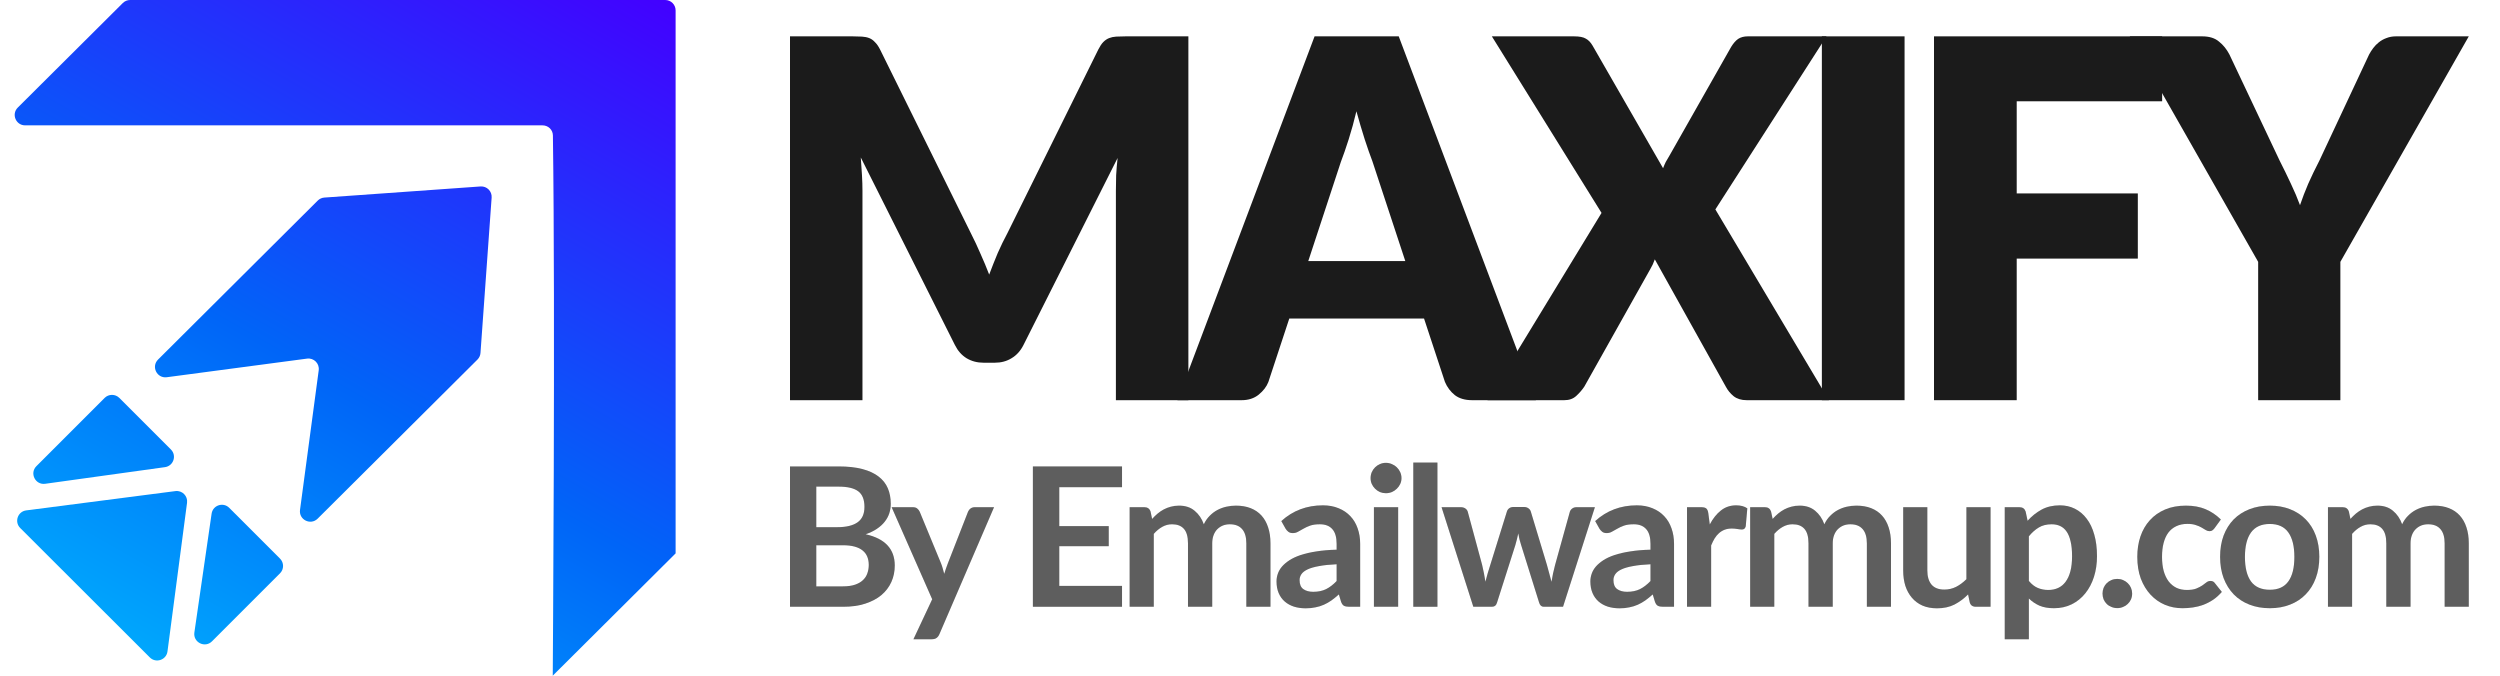 <svg width="148" height="40" viewBox="0 0 148 40" fill="none" xmlns="http://www.w3.org/2000/svg">
<path fill-rule="evenodd" clip-rule="evenodd" d="M29.105 11.696C29.132 11.322 28.822 11.012 28.448 11.038L19.203 11.696C19.055 11.706 18.917 11.769 18.812 11.873L9.357 21.286C8.94 21.701 9.288 22.409 9.872 22.332L18.177 21.23C18.579 21.176 18.922 21.519 18.868 21.921L17.761 30.187C17.683 30.769 18.388 31.119 18.805 30.704L28.266 21.286C28.371 21.181 28.435 21.042 28.445 20.894L29.105 11.696Z" fill="url(#paint0_linear_15065_45024)"/>
<path fill-rule="evenodd" clip-rule="evenodd" d="M39.996 32.76V0.615C39.996 0.276 39.721 0 39.381 0L7.705 0C7.542 0 7.386 0.064 7.271 0.179L1.052 6.369C0.663 6.757 0.938 7.421 1.487 7.421L32.118 7.421C32.454 7.421 32.728 7.682 32.732 8.018C32.88 18.518 32.723 40 32.723 40L39.996 32.76Z" fill="url(#paint1_linear_15065_45024)"/>
<path d="M8.87 38.92C9.231 39.28 9.848 39.07 9.915 38.565L11.073 29.763C11.126 29.363 10.785 29.021 10.384 29.073L1.554 30.215C1.047 30.28 0.836 30.899 1.198 31.26L8.87 38.92Z" fill="url(#paint2_linear_15065_45024)"/>
<path d="M13.571 30.064C13.213 29.705 12.6 29.909 12.527 30.41L11.507 37.443C11.422 38.028 12.133 38.385 12.551 37.966L16.577 33.94C16.818 33.7 16.818 33.31 16.577 33.07L13.571 30.064Z" fill="url(#paint3_linear_15065_45024)"/>
<path d="M2.156 27.596C1.738 28.013 2.091 28.722 2.676 28.64L9.767 27.655C10.271 27.585 10.477 26.97 10.118 26.61L7.065 23.557C6.824 23.317 6.435 23.317 6.194 23.557L2.156 27.596Z" fill="url(#paint4_linear_15065_45024)"/>
<path d="M70.352 2.152V23.691H66.061V11.303C66.061 11.017 66.066 10.707 66.076 10.372C66.095 10.037 66.124 9.696 66.162 9.352L60.59 20.424C60.417 20.769 60.182 21.03 59.884 21.207C59.596 21.385 59.265 21.473 58.891 21.473H58.229C57.854 21.473 57.518 21.385 57.221 21.207C56.933 21.03 56.702 20.769 56.53 20.424L50.958 9.322C50.986 9.677 51.01 10.027 51.029 10.372C51.049 10.707 51.058 11.017 51.058 11.303V23.691H46.768V2.152H50.482C50.694 2.152 50.876 2.157 51.029 2.167C51.193 2.177 51.337 2.207 51.461 2.256C51.586 2.305 51.697 2.384 51.793 2.492C51.898 2.591 51.999 2.734 52.095 2.921L57.494 13.845C57.686 14.22 57.869 14.609 58.041 15.013C58.224 15.417 58.397 15.831 58.56 16.255C58.723 15.822 58.891 15.398 59.064 14.984C59.246 14.57 59.438 14.176 59.64 13.801L65.025 2.921C65.121 2.734 65.216 2.591 65.312 2.492C65.418 2.384 65.533 2.305 65.658 2.256C65.783 2.207 65.922 2.177 66.076 2.167C66.239 2.157 66.426 2.152 66.637 2.152H70.352Z" fill="#1B1B1B"/>
<path d="M83.194 15.457L81.25 9.559C81.106 9.184 80.953 8.745 80.789 8.243C80.626 7.73 80.463 7.178 80.3 6.587C80.156 7.188 80.002 7.745 79.839 8.258C79.676 8.77 79.522 9.214 79.378 9.588L77.449 15.457H83.194ZM90.926 23.691H87.153C86.731 23.691 86.39 23.592 86.131 23.395C85.872 23.188 85.675 22.927 85.541 22.612L84.303 18.857H76.326L75.088 22.612C74.982 22.888 74.79 23.139 74.512 23.366C74.243 23.582 73.907 23.691 73.504 23.691H69.703L77.823 2.152H82.805L90.926 23.691Z" fill="#1B1B1B"/>
<path d="M108.274 23.691H103.407C103.09 23.691 102.831 23.612 102.63 23.454C102.438 23.297 102.284 23.109 102.169 22.892L97.965 15.353C97.888 15.57 97.802 15.757 97.706 15.915L93.789 22.892C93.655 23.09 93.496 23.272 93.314 23.439C93.132 23.607 92.897 23.691 92.609 23.691H88.059L94.811 12.604L88.318 2.152H93.184C93.501 2.152 93.732 2.197 93.876 2.285C94.029 2.364 94.164 2.502 94.279 2.699L98.454 9.958C98.502 9.83 98.555 9.706 98.613 9.588C98.68 9.47 98.752 9.347 98.829 9.219L102.486 2.773C102.62 2.556 102.759 2.399 102.903 2.3C103.057 2.202 103.244 2.152 103.465 2.152H108.13L101.55 12.397L108.274 23.691Z" fill="#1B1B1B"/>
<path d="M112.75 23.691H107.854V2.152H112.75V23.691Z" fill="#1B1B1B"/>
<path d="M119.389 5.996V11.451H126.559V15.309H119.389V23.691H114.493V2.152H127.999V5.996H119.389Z" fill="#1B1B1B"/>
<path d="M138.55 15.501V23.691H133.683V15.501L126.081 2.152H130.372C130.794 2.152 131.125 2.256 131.365 2.463C131.615 2.66 131.821 2.916 131.984 3.231L134.95 9.499C135.2 9.992 135.426 10.455 135.627 10.889C135.829 11.313 136.006 11.732 136.16 12.146C136.304 11.722 136.467 11.298 136.649 10.874C136.841 10.441 137.062 9.982 137.312 9.499L140.249 3.231C140.316 3.103 140.398 2.975 140.494 2.847C140.59 2.719 140.7 2.606 140.825 2.507C140.959 2.399 141.108 2.315 141.271 2.256C141.444 2.187 141.631 2.152 141.833 2.152H146.152L138.55 15.501Z" fill="#1B1B1B"/>
<path d="M49.898 34.713C50.187 34.713 50.43 34.679 50.627 34.61C50.824 34.541 50.98 34.449 51.096 34.334C51.215 34.219 51.3 34.085 51.35 33.932C51.404 33.779 51.431 33.616 51.431 33.444C51.431 33.264 51.402 33.103 51.344 32.961C51.286 32.816 51.196 32.693 51.072 32.593C50.949 32.49 50.789 32.412 50.592 32.358C50.399 32.304 50.166 32.278 49.892 32.278H48.324V34.713H49.898ZM48.324 28.808V31.209H49.562C50.095 31.209 50.496 31.113 50.766 30.922C51.04 30.73 51.176 30.426 51.176 30.008C51.176 29.576 51.053 29.267 50.806 29.083C50.559 28.899 50.174 28.808 49.649 28.808H48.324ZM49.649 27.613C50.197 27.613 50.665 27.664 51.055 27.768C51.445 27.871 51.763 28.019 52.01 28.21C52.261 28.402 52.444 28.633 52.559 28.905C52.675 29.177 52.733 29.483 52.733 29.824C52.733 30.02 52.704 30.207 52.646 30.387C52.588 30.564 52.498 30.73 52.374 30.887C52.255 31.04 52.1 31.18 51.911 31.307C51.726 31.433 51.504 31.54 51.246 31.628C52.395 31.885 52.97 32.502 52.97 33.478C52.97 33.831 52.903 34.156 52.768 34.455C52.633 34.754 52.436 35.012 52.178 35.23C51.919 35.445 51.601 35.613 51.223 35.736C50.845 35.858 50.413 35.92 49.927 35.92H46.768V27.613H49.649Z" fill="#767676"/>
<path d="M49.898 34.713C50.187 34.713 50.43 34.679 50.627 34.61C50.824 34.541 50.98 34.449 51.096 34.334C51.215 34.219 51.3 34.085 51.35 33.932C51.404 33.779 51.431 33.616 51.431 33.444C51.431 33.264 51.402 33.103 51.344 32.961C51.286 32.816 51.196 32.693 51.072 32.593C50.949 32.49 50.789 32.412 50.592 32.358C50.399 32.304 50.166 32.278 49.892 32.278H48.324V34.713H49.898ZM48.324 28.808V31.209H49.562C50.095 31.209 50.496 31.113 50.766 30.922C51.04 30.73 51.176 30.426 51.176 30.008C51.176 29.576 51.053 29.267 50.806 29.083C50.559 28.899 50.174 28.808 49.649 28.808H48.324ZM49.649 27.613C50.197 27.613 50.665 27.664 51.055 27.768C51.445 27.871 51.763 28.019 52.01 28.21C52.261 28.402 52.444 28.633 52.559 28.905C52.675 29.177 52.733 29.483 52.733 29.824C52.733 30.02 52.704 30.207 52.646 30.387C52.588 30.564 52.498 30.73 52.374 30.887C52.255 31.04 52.1 31.18 51.911 31.307C51.726 31.433 51.504 31.54 51.246 31.628C52.395 31.885 52.97 32.502 52.97 33.478C52.97 33.831 52.903 34.156 52.768 34.455C52.633 34.754 52.436 35.012 52.178 35.23C51.919 35.445 51.601 35.613 51.223 35.736C50.845 35.858 50.413 35.92 49.927 35.92H46.768V27.613H49.649Z" fill="black" fill-opacity="0.2"/>
<path d="M58.848 30.026L55.614 37.54C55.572 37.639 55.516 37.714 55.446 37.764C55.381 37.818 55.278 37.844 55.139 37.844H54.075L55.186 35.477L52.785 30.026H54.04C54.152 30.026 54.239 30.052 54.301 30.106C54.366 30.16 54.414 30.221 54.445 30.29L55.707 33.346C55.749 33.45 55.784 33.553 55.811 33.656C55.842 33.76 55.87 33.865 55.898 33.972C55.932 33.865 55.967 33.76 56.002 33.656C56.036 33.549 56.075 33.444 56.117 33.34L57.309 30.29C57.34 30.213 57.39 30.15 57.46 30.1C57.533 30.05 57.614 30.026 57.703 30.026H58.848Z" fill="#767676"/>
<path d="M58.848 30.026L55.614 37.54C55.572 37.639 55.516 37.714 55.446 37.764C55.381 37.818 55.278 37.844 55.139 37.844H54.075L55.186 35.477L52.785 30.026H54.04C54.152 30.026 54.239 30.052 54.301 30.106C54.366 30.16 54.414 30.221 54.445 30.29L55.707 33.346C55.749 33.45 55.784 33.553 55.811 33.656C55.842 33.76 55.87 33.865 55.898 33.972C55.932 33.865 55.967 33.76 56.002 33.656C56.036 33.549 56.075 33.444 56.117 33.34L57.309 30.29C57.34 30.213 57.39 30.15 57.46 30.1C57.533 30.05 57.614 30.026 57.703 30.026H58.848Z" fill="black" fill-opacity="0.2"/>
<path d="M62.709 28.842V31.146H65.637V32.335H62.709V34.685H66.424V35.92H61.147V27.613H66.424V28.842H62.709Z" fill="#767676"/>
<path d="M62.709 28.842V31.146H65.637V32.335H62.709V34.685H66.424V35.92H61.147V27.613H66.424V28.842H62.709Z" fill="black" fill-opacity="0.2"/>
<path d="M66.874 35.92V30.026H67.748C67.933 30.026 68.055 30.112 68.113 30.284L68.205 30.721C68.309 30.606 68.417 30.5 68.529 30.405C68.645 30.309 68.766 30.227 68.894 30.158C69.025 30.089 69.164 30.035 69.31 29.997C69.461 29.955 69.625 29.934 69.802 29.934C70.176 29.934 70.483 30.035 70.722 30.238C70.965 30.437 71.147 30.703 71.266 31.037C71.359 30.841 71.474 30.675 71.613 30.537C71.752 30.395 71.904 30.28 72.07 30.192C72.236 30.104 72.412 30.039 72.597 29.997C72.786 29.955 72.975 29.934 73.164 29.934C73.492 29.934 73.783 29.983 74.038 30.083C74.292 30.183 74.506 30.328 74.68 30.52C74.853 30.711 74.984 30.945 75.073 31.22C75.166 31.496 75.212 31.812 75.212 32.168V35.92H73.783V32.168C73.783 31.793 73.7 31.512 73.534 31.324C73.368 31.132 73.125 31.037 72.805 31.037C72.659 31.037 72.522 31.061 72.394 31.111C72.271 31.161 72.161 31.234 72.064 31.33C71.972 31.422 71.899 31.538 71.845 31.68C71.791 31.822 71.764 31.985 71.764 32.168V35.92H70.329V32.168C70.329 31.774 70.248 31.487 70.086 31.307C69.927 31.127 69.694 31.037 69.386 31.037C69.177 31.037 68.983 31.088 68.801 31.192C68.624 31.291 68.458 31.429 68.304 31.605V35.92H66.874Z" fill="#767676"/>
<path d="M66.874 35.92V30.026H67.748C67.933 30.026 68.055 30.112 68.113 30.284L68.205 30.721C68.309 30.606 68.417 30.5 68.529 30.405C68.645 30.309 68.766 30.227 68.894 30.158C69.025 30.089 69.164 30.035 69.31 29.997C69.461 29.955 69.625 29.934 69.802 29.934C70.176 29.934 70.483 30.035 70.722 30.238C70.965 30.437 71.147 30.703 71.266 31.037C71.359 30.841 71.474 30.675 71.613 30.537C71.752 30.395 71.904 30.28 72.07 30.192C72.236 30.104 72.412 30.039 72.597 29.997C72.786 29.955 72.975 29.934 73.164 29.934C73.492 29.934 73.783 29.983 74.038 30.083C74.292 30.183 74.506 30.328 74.68 30.52C74.853 30.711 74.984 30.945 75.073 31.22C75.166 31.496 75.212 31.812 75.212 32.168V35.92H73.783V32.168C73.783 31.793 73.7 31.512 73.534 31.324C73.368 31.132 73.125 31.037 72.805 31.037C72.659 31.037 72.522 31.061 72.394 31.111C72.271 31.161 72.161 31.234 72.064 31.33C71.972 31.422 71.899 31.538 71.845 31.68C71.791 31.822 71.764 31.985 71.764 32.168V35.92H70.329V32.168C70.329 31.774 70.248 31.487 70.086 31.307C69.927 31.127 69.694 31.037 69.386 31.037C69.177 31.037 68.983 31.088 68.801 31.192C68.624 31.291 68.458 31.429 68.304 31.605V35.92H66.874Z" fill="black" fill-opacity="0.2"/>
<path d="M79.128 33.404C78.715 33.423 78.368 33.459 78.087 33.513C77.805 33.562 77.579 33.628 77.41 33.708C77.24 33.788 77.118 33.882 77.045 33.989C76.972 34.097 76.935 34.214 76.935 34.34C76.935 34.589 77.008 34.767 77.155 34.874C77.305 34.981 77.5 35.035 77.739 35.035C78.032 35.035 78.285 34.983 78.497 34.88C78.713 34.773 78.924 34.612 79.128 34.397V33.404ZM75.853 30.847C76.536 30.227 77.358 29.916 78.318 29.916C78.665 29.916 78.976 29.974 79.249 30.089C79.523 30.2 79.755 30.357 79.944 30.56C80.133 30.759 80.276 30.998 80.372 31.278C80.472 31.558 80.522 31.864 80.522 32.197V35.92H79.874C79.739 35.92 79.635 35.901 79.562 35.862C79.489 35.82 79.431 35.738 79.388 35.615L79.261 35.19C79.111 35.324 78.964 35.443 78.821 35.546C78.679 35.646 78.53 35.73 78.376 35.799C78.222 35.868 78.056 35.92 77.878 35.954C77.705 35.993 77.512 36.012 77.3 36.012C77.049 36.012 76.817 35.979 76.605 35.914C76.393 35.845 76.21 35.744 76.056 35.61C75.901 35.475 75.782 35.309 75.697 35.11C75.612 34.911 75.57 34.679 75.57 34.415C75.57 34.265 75.595 34.118 75.645 33.972C75.695 33.823 75.776 33.681 75.888 33.547C76.004 33.413 76.152 33.287 76.333 33.168C76.515 33.049 76.737 32.946 76.999 32.858C77.265 32.77 77.573 32.699 77.924 32.645C78.275 32.588 78.677 32.553 79.128 32.542V32.197C79.128 31.803 79.043 31.512 78.873 31.324C78.704 31.132 78.459 31.037 78.139 31.037C77.907 31.037 77.714 31.063 77.56 31.117C77.41 31.171 77.276 31.232 77.161 31.301C77.045 31.366 76.939 31.425 76.843 31.479C76.75 31.533 76.646 31.559 76.53 31.559C76.43 31.559 76.345 31.535 76.275 31.485C76.206 31.431 76.15 31.37 76.108 31.301L75.853 30.847Z" fill="#767676"/>
<path d="M79.128 33.404C78.715 33.423 78.368 33.459 78.087 33.513C77.805 33.562 77.579 33.628 77.41 33.708C77.24 33.788 77.118 33.882 77.045 33.989C76.972 34.097 76.935 34.214 76.935 34.34C76.935 34.589 77.008 34.767 77.155 34.874C77.305 34.981 77.5 35.035 77.739 35.035C78.032 35.035 78.285 34.983 78.497 34.88C78.713 34.773 78.924 34.612 79.128 34.397V33.404ZM75.853 30.847C76.536 30.227 77.358 29.916 78.318 29.916C78.665 29.916 78.976 29.974 79.249 30.089C79.523 30.2 79.755 30.357 79.944 30.56C80.133 30.759 80.276 30.998 80.372 31.278C80.472 31.558 80.522 31.864 80.522 32.197V35.92H79.874C79.739 35.92 79.635 35.901 79.562 35.862C79.489 35.82 79.431 35.738 79.388 35.615L79.261 35.19C79.111 35.324 78.964 35.443 78.821 35.546C78.679 35.646 78.53 35.73 78.376 35.799C78.222 35.868 78.056 35.92 77.878 35.954C77.705 35.993 77.512 36.012 77.3 36.012C77.049 36.012 76.817 35.979 76.605 35.914C76.393 35.845 76.21 35.744 76.056 35.61C75.901 35.475 75.782 35.309 75.697 35.11C75.612 34.911 75.57 34.679 75.57 34.415C75.57 34.265 75.595 34.118 75.645 33.972C75.695 33.823 75.776 33.681 75.888 33.547C76.004 33.413 76.152 33.287 76.333 33.168C76.515 33.049 76.737 32.946 76.999 32.858C77.265 32.77 77.573 32.699 77.924 32.645C78.275 32.588 78.677 32.553 79.128 32.542V32.197C79.128 31.803 79.043 31.512 78.873 31.324C78.704 31.132 78.459 31.037 78.139 31.037C77.907 31.037 77.714 31.063 77.56 31.117C77.41 31.171 77.276 31.232 77.161 31.301C77.045 31.366 76.939 31.425 76.843 31.479C76.75 31.533 76.646 31.559 76.53 31.559C76.43 31.559 76.345 31.535 76.275 31.485C76.206 31.431 76.15 31.37 76.108 31.301L75.853 30.847Z" fill="black" fill-opacity="0.2"/>
<path d="M82.771 30.026V35.92H81.336V30.026H82.771ZM82.968 28.308C82.968 28.43 82.943 28.545 82.893 28.652C82.842 28.76 82.775 28.854 82.69 28.934C82.609 29.014 82.513 29.079 82.401 29.129C82.289 29.175 82.169 29.198 82.042 29.198C81.919 29.198 81.801 29.175 81.689 29.129C81.581 29.079 81.487 29.014 81.406 28.934C81.325 28.854 81.259 28.76 81.209 28.652C81.162 28.545 81.139 28.43 81.139 28.308C81.139 28.181 81.162 28.063 81.209 27.952C81.259 27.84 81.325 27.745 81.406 27.664C81.487 27.584 81.581 27.521 81.689 27.475C81.801 27.425 81.919 27.4 82.042 27.4C82.169 27.4 82.289 27.425 82.401 27.475C82.513 27.521 82.609 27.584 82.69 27.664C82.775 27.745 82.842 27.84 82.893 27.952C82.943 28.063 82.968 28.181 82.968 28.308Z" fill="#767676"/>
<path d="M82.771 30.026V35.92H81.336V30.026H82.771ZM82.968 28.308C82.968 28.43 82.943 28.545 82.893 28.652C82.842 28.76 82.775 28.854 82.69 28.934C82.609 29.014 82.513 29.079 82.401 29.129C82.289 29.175 82.169 29.198 82.042 29.198C81.919 29.198 81.801 29.175 81.689 29.129C81.581 29.079 81.487 29.014 81.406 28.934C81.325 28.854 81.259 28.76 81.209 28.652C81.162 28.545 81.139 28.43 81.139 28.308C81.139 28.181 81.162 28.063 81.209 27.952C81.259 27.84 81.325 27.745 81.406 27.664C81.487 27.584 81.581 27.521 81.689 27.475C81.801 27.425 81.919 27.4 82.042 27.4C82.169 27.4 82.289 27.425 82.401 27.475C82.513 27.521 82.609 27.584 82.69 27.664C82.775 27.745 82.842 27.84 82.893 27.952C82.943 28.063 82.968 28.181 82.968 28.308Z" fill="black" fill-opacity="0.2"/>
<path d="M85.096 27.383V35.92H83.667V27.383H85.096Z" fill="#767676"/>
<path d="M85.096 27.383V35.92H83.667V27.383H85.096Z" fill="black" fill-opacity="0.2"/>
<path d="M94.418 30.026L92.532 35.92H91.386C91.255 35.92 91.164 35.836 91.114 35.667L90.049 32.26C90.015 32.145 89.982 32.032 89.951 31.921C89.924 31.806 89.901 31.692 89.882 31.577C89.858 31.692 89.831 31.808 89.801 31.927C89.774 32.042 89.743 32.157 89.708 32.272L88.626 35.667C88.58 35.836 88.478 35.92 88.319 35.92H87.22L85.34 30.026H86.479C86.584 30.026 86.672 30.05 86.746 30.1C86.819 30.15 86.867 30.213 86.89 30.29L87.741 33.438C87.783 33.61 87.82 33.779 87.851 33.944C87.885 34.108 87.914 34.273 87.937 34.438C87.98 34.273 88.024 34.108 88.07 33.944C88.121 33.779 88.173 33.61 88.227 33.438L89.21 30.278C89.234 30.202 89.278 30.139 89.344 30.089C89.413 30.039 89.496 30.014 89.592 30.014H90.223C90.323 30.014 90.408 30.039 90.478 30.089C90.551 30.139 90.599 30.202 90.622 30.278L91.577 33.438C91.627 33.61 91.673 33.781 91.716 33.949C91.762 34.114 91.806 34.279 91.849 34.443C91.899 34.118 91.97 33.783 92.063 33.438L92.937 30.29C92.964 30.213 93.012 30.15 93.081 30.1C93.151 30.05 93.234 30.026 93.33 30.026H94.418Z" fill="#767676"/>
<path d="M94.418 30.026L92.532 35.92H91.386C91.255 35.92 91.164 35.836 91.114 35.667L90.049 32.26C90.015 32.145 89.982 32.032 89.951 31.921C89.924 31.806 89.901 31.692 89.882 31.577C89.858 31.692 89.831 31.808 89.801 31.927C89.774 32.042 89.743 32.157 89.708 32.272L88.626 35.667C88.58 35.836 88.478 35.92 88.319 35.92H87.22L85.34 30.026H86.479C86.584 30.026 86.672 30.05 86.746 30.1C86.819 30.15 86.867 30.213 86.89 30.29L87.741 33.438C87.783 33.61 87.82 33.779 87.851 33.944C87.885 34.108 87.914 34.273 87.937 34.438C87.98 34.273 88.024 34.108 88.07 33.944C88.121 33.779 88.173 33.61 88.227 33.438L89.21 30.278C89.234 30.202 89.278 30.139 89.344 30.089C89.413 30.039 89.496 30.014 89.592 30.014H90.223C90.323 30.014 90.408 30.039 90.478 30.089C90.551 30.139 90.599 30.202 90.622 30.278L91.577 33.438C91.627 33.61 91.673 33.781 91.716 33.949C91.762 34.114 91.806 34.279 91.849 34.443C91.899 34.118 91.97 33.783 92.063 33.438L92.937 30.29C92.964 30.213 93.012 30.15 93.081 30.1C93.151 30.05 93.234 30.026 93.33 30.026H94.418Z" fill="black" fill-opacity="0.2"/>
<path d="M97.709 33.404C97.296 33.423 96.949 33.459 96.667 33.513C96.386 33.562 96.16 33.628 95.99 33.708C95.821 33.788 95.699 33.882 95.626 33.989C95.553 34.097 95.516 34.214 95.516 34.34C95.516 34.589 95.589 34.767 95.736 34.874C95.886 34.981 96.081 35.035 96.32 35.035C96.613 35.035 96.866 34.983 97.078 34.88C97.294 34.773 97.504 34.612 97.709 34.397V33.404ZM94.434 30.847C95.117 30.227 95.938 29.916 96.899 29.916C97.246 29.916 97.556 29.974 97.83 30.089C98.104 30.2 98.336 30.357 98.525 30.56C98.714 30.759 98.856 30.998 98.953 31.278C99.053 31.558 99.103 31.864 99.103 32.197V35.92H98.455C98.32 35.92 98.216 35.901 98.143 35.862C98.07 35.82 98.012 35.738 97.969 35.615L97.842 35.19C97.692 35.324 97.545 35.443 97.402 35.546C97.26 35.646 97.111 35.73 96.957 35.799C96.802 35.868 96.637 35.92 96.459 35.954C96.285 35.993 96.093 36.012 95.88 36.012C95.63 36.012 95.398 35.979 95.186 35.914C94.974 35.845 94.791 35.744 94.636 35.61C94.482 35.475 94.363 35.309 94.278 35.11C94.193 34.911 94.15 34.679 94.15 34.415C94.15 34.265 94.176 34.118 94.226 33.972C94.276 33.823 94.357 33.681 94.469 33.547C94.584 33.413 94.733 33.287 94.914 33.168C95.096 33.049 95.317 32.946 95.58 32.858C95.846 32.77 96.154 32.699 96.505 32.645C96.856 32.588 97.258 32.553 97.709 32.542V32.197C97.709 31.803 97.624 31.512 97.454 31.324C97.285 31.132 97.04 31.037 96.719 31.037C96.488 31.037 96.295 31.063 96.141 31.117C95.99 31.171 95.857 31.232 95.742 31.301C95.626 31.366 95.52 31.425 95.423 31.479C95.331 31.533 95.227 31.559 95.111 31.559C95.011 31.559 94.926 31.535 94.856 31.485C94.787 31.431 94.731 31.37 94.689 31.301L94.434 30.847Z" fill="#767676"/>
<path d="M97.709 33.404C97.296 33.423 96.949 33.459 96.667 33.513C96.386 33.562 96.16 33.628 95.99 33.708C95.821 33.788 95.699 33.882 95.626 33.989C95.553 34.097 95.516 34.214 95.516 34.34C95.516 34.589 95.589 34.767 95.736 34.874C95.886 34.981 96.081 35.035 96.32 35.035C96.613 35.035 96.866 34.983 97.078 34.88C97.294 34.773 97.504 34.612 97.709 34.397V33.404ZM94.434 30.847C95.117 30.227 95.938 29.916 96.899 29.916C97.246 29.916 97.556 29.974 97.83 30.089C98.104 30.2 98.336 30.357 98.525 30.56C98.714 30.759 98.856 30.998 98.953 31.278C99.053 31.558 99.103 31.864 99.103 32.197V35.92H98.455C98.32 35.92 98.216 35.901 98.143 35.862C98.07 35.82 98.012 35.738 97.969 35.615L97.842 35.19C97.692 35.324 97.545 35.443 97.402 35.546C97.26 35.646 97.111 35.73 96.957 35.799C96.802 35.868 96.637 35.92 96.459 35.954C96.285 35.993 96.093 36.012 95.88 36.012C95.63 36.012 95.398 35.979 95.186 35.914C94.974 35.845 94.791 35.744 94.636 35.61C94.482 35.475 94.363 35.309 94.278 35.11C94.193 34.911 94.15 34.679 94.15 34.415C94.15 34.265 94.176 34.118 94.226 33.972C94.276 33.823 94.357 33.681 94.469 33.547C94.584 33.413 94.733 33.287 94.914 33.168C95.096 33.049 95.317 32.946 95.58 32.858C95.846 32.77 96.154 32.699 96.505 32.645C96.856 32.588 97.258 32.553 97.709 32.542V32.197C97.709 31.803 97.624 31.512 97.454 31.324C97.285 31.132 97.04 31.037 96.719 31.037C96.488 31.037 96.295 31.063 96.141 31.117C95.99 31.171 95.857 31.232 95.742 31.301C95.626 31.366 95.52 31.425 95.423 31.479C95.331 31.533 95.227 31.559 95.111 31.559C95.011 31.559 94.926 31.535 94.856 31.485C94.787 31.431 94.731 31.37 94.689 31.301L94.434 30.847Z" fill="black" fill-opacity="0.2"/>
<path d="M101.219 31.048C101.404 30.696 101.624 30.42 101.878 30.221C102.133 30.018 102.434 29.916 102.781 29.916C103.055 29.916 103.275 29.976 103.441 30.094L103.348 31.157C103.329 31.226 103.3 31.276 103.261 31.307C103.227 31.333 103.178 31.347 103.117 31.347C103.059 31.347 102.972 31.337 102.856 31.318C102.744 31.299 102.635 31.289 102.527 31.289C102.368 31.289 102.228 31.312 102.104 31.358C101.981 31.404 101.869 31.471 101.769 31.559C101.672 31.644 101.585 31.747 101.508 31.87C101.435 31.992 101.365 32.132 101.3 32.289V35.92H99.871V30.026H100.71C100.856 30.026 100.958 30.052 101.016 30.106C101.074 30.156 101.113 30.248 101.132 30.382L101.219 31.048Z" fill="#767676"/>
<path d="M101.219 31.048C101.404 30.696 101.624 30.42 101.878 30.221C102.133 30.018 102.434 29.916 102.781 29.916C103.055 29.916 103.275 29.976 103.441 30.094L103.348 31.157C103.329 31.226 103.3 31.276 103.261 31.307C103.227 31.333 103.178 31.347 103.117 31.347C103.059 31.347 102.972 31.337 102.856 31.318C102.744 31.299 102.635 31.289 102.527 31.289C102.368 31.289 102.228 31.312 102.104 31.358C101.981 31.404 101.869 31.471 101.769 31.559C101.672 31.644 101.585 31.747 101.508 31.87C101.435 31.992 101.365 32.132 101.3 32.289V35.92H99.871V30.026H100.71C100.856 30.026 100.958 30.052 101.016 30.106C101.074 30.156 101.113 30.248 101.132 30.382L101.219 31.048Z" fill="black" fill-opacity="0.2"/>
<path d="M103.609 35.92V30.026H104.483C104.668 30.026 104.789 30.112 104.847 30.284L104.94 30.721C105.044 30.606 105.152 30.5 105.264 30.405C105.38 30.309 105.501 30.227 105.628 30.158C105.76 30.089 105.898 30.035 106.045 29.997C106.195 29.955 106.359 29.934 106.537 29.934C106.911 29.934 107.218 30.035 107.457 30.238C107.7 30.437 107.881 30.703 108.001 31.037C108.093 30.841 108.209 30.675 108.348 30.537C108.487 30.395 108.639 30.28 108.805 30.192C108.971 30.104 109.146 30.039 109.331 29.997C109.52 29.955 109.709 29.934 109.898 29.934C110.226 29.934 110.518 29.983 110.772 30.083C111.027 30.183 111.241 30.328 111.414 30.52C111.588 30.711 111.719 30.945 111.808 31.22C111.9 31.496 111.947 31.812 111.947 32.168V35.92H110.518V32.168C110.518 31.793 110.435 31.512 110.269 31.324C110.103 31.132 109.86 31.037 109.54 31.037C109.393 31.037 109.256 31.061 109.129 31.111C109.005 31.161 108.896 31.234 108.799 31.33C108.707 31.422 108.633 31.538 108.579 31.68C108.525 31.822 108.498 31.985 108.498 32.168V35.92H107.063V32.168C107.063 31.774 106.982 31.487 106.82 31.307C106.662 31.127 106.429 31.037 106.12 31.037C105.912 31.037 105.717 31.088 105.536 31.192C105.358 31.291 105.192 31.429 105.038 31.605V35.92H103.609Z" fill="#767676"/>
<path d="M103.609 35.92V30.026H104.483C104.668 30.026 104.789 30.112 104.847 30.284L104.94 30.721C105.044 30.606 105.152 30.5 105.264 30.405C105.38 30.309 105.501 30.227 105.628 30.158C105.76 30.089 105.898 30.035 106.045 29.997C106.195 29.955 106.359 29.934 106.537 29.934C106.911 29.934 107.218 30.035 107.457 30.238C107.7 30.437 107.881 30.703 108.001 31.037C108.093 30.841 108.209 30.675 108.348 30.537C108.487 30.395 108.639 30.28 108.805 30.192C108.971 30.104 109.146 30.039 109.331 29.997C109.52 29.955 109.709 29.934 109.898 29.934C110.226 29.934 110.518 29.983 110.772 30.083C111.027 30.183 111.241 30.328 111.414 30.52C111.588 30.711 111.719 30.945 111.808 31.22C111.9 31.496 111.947 31.812 111.947 32.168V35.92H110.518V32.168C110.518 31.793 110.435 31.512 110.269 31.324C110.103 31.132 109.86 31.037 109.54 31.037C109.393 31.037 109.256 31.061 109.129 31.111C109.005 31.161 108.896 31.234 108.799 31.33C108.707 31.422 108.633 31.538 108.579 31.68C108.525 31.822 108.498 31.985 108.498 32.168V35.92H107.063V32.168C107.063 31.774 106.982 31.487 106.82 31.307C106.662 31.127 106.429 31.037 106.12 31.037C105.912 31.037 105.717 31.088 105.536 31.192C105.358 31.291 105.192 31.429 105.038 31.605V35.92H103.609Z" fill="black" fill-opacity="0.2"/>
<path d="M117.841 30.026V35.92H116.968C116.779 35.92 116.659 35.834 116.609 35.661L116.511 35.19C116.268 35.435 116 35.635 115.706 35.788C115.413 35.937 115.068 36.012 114.671 36.012C114.347 36.012 114.059 35.958 113.809 35.851C113.562 35.74 113.353 35.585 113.184 35.386C113.014 35.186 112.885 34.951 112.796 34.679C112.711 34.403 112.669 34.101 112.669 33.771V30.026H114.098V33.771C114.098 34.131 114.181 34.411 114.347 34.61C114.516 34.805 114.769 34.903 115.105 34.903C115.352 34.903 115.583 34.849 115.799 34.742C116.015 34.631 116.219 34.48 116.412 34.288V30.026H117.841Z" fill="#767676"/>
<path d="M117.841 30.026V35.92H116.968C116.779 35.92 116.659 35.834 116.609 35.661L116.511 35.19C116.268 35.435 116 35.635 115.706 35.788C115.413 35.937 115.068 36.012 114.671 36.012C114.347 36.012 114.059 35.958 113.809 35.851C113.562 35.74 113.353 35.585 113.184 35.386C113.014 35.186 112.885 34.951 112.796 34.679C112.711 34.403 112.669 34.101 112.669 33.771V30.026H114.098V33.771C114.098 34.131 114.181 34.411 114.347 34.61C114.516 34.805 114.769 34.903 115.105 34.903C115.352 34.903 115.583 34.849 115.799 34.742C116.015 34.631 116.219 34.48 116.412 34.288V30.026H117.841Z" fill="black" fill-opacity="0.2"/>
<path d="M120.109 34.392C120.271 34.587 120.447 34.725 120.636 34.805C120.828 34.886 121.037 34.926 121.26 34.926C121.476 34.926 121.671 34.886 121.845 34.805C122.018 34.725 122.165 34.602 122.285 34.438C122.408 34.273 122.503 34.066 122.568 33.817C122.634 33.564 122.666 33.267 122.666 32.927C122.666 32.582 122.638 32.291 122.58 32.053C122.526 31.812 122.447 31.617 122.342 31.468C122.238 31.318 122.111 31.209 121.961 31.14C121.814 31.071 121.646 31.037 121.457 31.037C121.16 31.037 120.908 31.1 120.699 31.226C120.491 31.349 120.294 31.523 120.109 31.749V34.392ZM120.034 30.83C120.277 30.558 120.553 30.338 120.861 30.169C121.17 30.001 121.532 29.916 121.949 29.916C122.273 29.916 122.568 29.983 122.834 30.117C123.104 30.252 123.336 30.447 123.529 30.703C123.725 30.956 123.876 31.27 123.98 31.646C124.088 32.017 124.142 32.444 124.142 32.927C124.142 33.367 124.082 33.775 123.963 34.15C123.843 34.526 123.671 34.851 123.448 35.127C123.228 35.403 122.96 35.619 122.643 35.776C122.331 35.929 121.98 36.006 121.59 36.006C121.259 36.006 120.975 35.956 120.74 35.857C120.504 35.753 120.294 35.611 120.109 35.431V37.844H118.68V30.026H119.554C119.739 30.026 119.86 30.112 119.918 30.284L120.034 30.83Z" fill="#767676"/>
<path d="M120.109 34.392C120.271 34.587 120.447 34.725 120.636 34.805C120.828 34.886 121.037 34.926 121.26 34.926C121.476 34.926 121.671 34.886 121.845 34.805C122.018 34.725 122.165 34.602 122.285 34.438C122.408 34.273 122.503 34.066 122.568 33.817C122.634 33.564 122.666 33.267 122.666 32.927C122.666 32.582 122.638 32.291 122.58 32.053C122.526 31.812 122.447 31.617 122.342 31.468C122.238 31.318 122.111 31.209 121.961 31.14C121.814 31.071 121.646 31.037 121.457 31.037C121.16 31.037 120.908 31.1 120.699 31.226C120.491 31.349 120.294 31.523 120.109 31.749V34.392ZM120.034 30.83C120.277 30.558 120.553 30.338 120.861 30.169C121.17 30.001 121.532 29.916 121.949 29.916C122.273 29.916 122.568 29.983 122.834 30.117C123.104 30.252 123.336 30.447 123.529 30.703C123.725 30.956 123.876 31.27 123.98 31.646C124.088 32.017 124.142 32.444 124.142 32.927C124.142 33.367 124.082 33.775 123.963 34.15C123.843 34.526 123.671 34.851 123.448 35.127C123.228 35.403 122.96 35.619 122.643 35.776C122.331 35.929 121.98 36.006 121.59 36.006C121.259 36.006 120.975 35.956 120.74 35.857C120.504 35.753 120.294 35.611 120.109 35.431V37.844H118.68V30.026H119.554C119.739 30.026 119.86 30.112 119.918 30.284L120.034 30.83Z" fill="black" fill-opacity="0.2"/>
<path d="M124.47 35.139C124.47 35.02 124.491 34.907 124.534 34.8C124.58 34.692 124.642 34.6 124.719 34.524C124.796 34.447 124.889 34.386 124.997 34.34C125.105 34.294 125.22 34.271 125.344 34.271C125.467 34.271 125.581 34.294 125.685 34.34C125.793 34.386 125.886 34.447 125.963 34.524C126.044 34.6 126.108 34.692 126.154 34.8C126.2 34.907 126.223 35.02 126.223 35.139C126.223 35.261 126.2 35.376 126.154 35.483C126.108 35.587 126.044 35.677 125.963 35.753C125.886 35.83 125.793 35.889 125.685 35.931C125.581 35.977 125.467 36 125.344 36C125.22 36 125.105 35.977 124.997 35.931C124.889 35.889 124.796 35.83 124.719 35.753C124.642 35.677 124.58 35.587 124.534 35.483C124.491 35.376 124.47 35.261 124.47 35.139Z" fill="#767676"/>
<path d="M124.47 35.139C124.47 35.02 124.491 34.907 124.534 34.8C124.58 34.692 124.642 34.6 124.719 34.524C124.796 34.447 124.889 34.386 124.997 34.34C125.105 34.294 125.22 34.271 125.344 34.271C125.467 34.271 125.581 34.294 125.685 34.34C125.793 34.386 125.886 34.447 125.963 34.524C126.044 34.6 126.108 34.692 126.154 34.8C126.2 34.907 126.223 35.02 126.223 35.139C126.223 35.261 126.2 35.376 126.154 35.483C126.108 35.587 126.044 35.677 125.963 35.753C125.886 35.83 125.793 35.889 125.685 35.931C125.581 35.977 125.467 36 125.344 36C125.22 36 125.105 35.977 124.997 35.931C124.889 35.889 124.796 35.83 124.719 35.753C124.642 35.677 124.58 35.587 124.534 35.483C124.491 35.376 124.47 35.261 124.47 35.139Z" fill="black" fill-opacity="0.2"/>
<path d="M131.099 31.272C131.056 31.326 131.014 31.368 130.971 31.398C130.933 31.429 130.875 31.445 130.798 31.445C130.724 31.445 130.653 31.423 130.584 31.381C130.514 31.335 130.431 31.285 130.335 31.232C130.238 31.174 130.123 31.125 129.988 31.083C129.857 31.037 129.693 31.014 129.496 31.014C129.245 31.014 129.025 31.06 128.836 31.151C128.647 31.24 128.489 31.368 128.362 31.536C128.238 31.705 128.146 31.91 128.084 32.151C128.022 32.389 127.992 32.659 127.992 32.961C127.992 33.275 128.024 33.555 128.09 33.8C128.159 34.045 128.258 34.252 128.385 34.42C128.512 34.585 128.667 34.711 128.848 34.8C129.029 34.884 129.234 34.926 129.461 34.926C129.689 34.926 129.872 34.899 130.011 34.846C130.154 34.788 130.273 34.727 130.37 34.662C130.466 34.593 130.549 34.531 130.618 34.478C130.692 34.42 130.773 34.392 130.861 34.392C130.977 34.392 131.064 34.436 131.122 34.524L131.533 35.041C131.374 35.225 131.203 35.38 131.018 35.506C130.832 35.629 130.64 35.728 130.439 35.805C130.242 35.878 130.038 35.929 129.826 35.96C129.617 35.991 129.409 36.006 129.201 36.006C128.834 36.006 128.489 35.939 128.165 35.805C127.841 35.667 127.558 35.468 127.315 35.207C127.072 34.947 126.879 34.629 126.736 34.254C126.597 33.875 126.528 33.444 126.528 32.961C126.528 32.528 126.589 32.128 126.713 31.761C126.84 31.389 127.025 31.069 127.268 30.801C127.511 30.529 127.812 30.317 128.171 30.163C128.53 30.01 128.942 29.934 129.409 29.934C129.853 29.934 130.24 30.004 130.572 30.146C130.908 30.288 131.209 30.491 131.475 30.755L131.099 31.272Z" fill="#767676"/>
<path d="M131.099 31.272C131.056 31.326 131.014 31.368 130.971 31.398C130.933 31.429 130.875 31.445 130.798 31.445C130.724 31.445 130.653 31.423 130.584 31.381C130.514 31.335 130.431 31.285 130.335 31.232C130.238 31.174 130.123 31.125 129.988 31.083C129.857 31.037 129.693 31.014 129.496 31.014C129.245 31.014 129.025 31.06 128.836 31.151C128.647 31.24 128.489 31.368 128.362 31.536C128.238 31.705 128.146 31.91 128.084 32.151C128.022 32.389 127.992 32.659 127.992 32.961C127.992 33.275 128.024 33.555 128.09 33.8C128.159 34.045 128.258 34.252 128.385 34.42C128.512 34.585 128.667 34.711 128.848 34.8C129.029 34.884 129.234 34.926 129.461 34.926C129.689 34.926 129.872 34.899 130.011 34.846C130.154 34.788 130.273 34.727 130.37 34.662C130.466 34.593 130.549 34.531 130.618 34.478C130.692 34.42 130.773 34.392 130.861 34.392C130.977 34.392 131.064 34.436 131.122 34.524L131.533 35.041C131.374 35.225 131.203 35.38 131.018 35.506C130.832 35.629 130.64 35.728 130.439 35.805C130.242 35.878 130.038 35.929 129.826 35.96C129.617 35.991 129.409 36.006 129.201 36.006C128.834 36.006 128.489 35.939 128.165 35.805C127.841 35.667 127.558 35.468 127.315 35.207C127.072 34.947 126.879 34.629 126.736 34.254C126.597 33.875 126.528 33.444 126.528 32.961C126.528 32.528 126.589 32.128 126.713 31.761C126.84 31.389 127.025 31.069 127.268 30.801C127.511 30.529 127.812 30.317 128.171 30.163C128.53 30.01 128.942 29.934 129.409 29.934C129.853 29.934 130.24 30.004 130.572 30.146C130.908 30.288 131.209 30.491 131.475 30.755L131.099 31.272Z" fill="black" fill-opacity="0.2"/>
<path d="M134.375 29.934C134.815 29.934 135.214 30.004 135.573 30.146C135.935 30.288 136.244 30.489 136.499 30.749C136.757 31.01 136.956 31.328 137.094 31.703C137.233 32.078 137.303 32.498 137.303 32.961C137.303 33.428 137.233 33.85 137.094 34.225C136.956 34.6 136.757 34.92 136.499 35.184C136.244 35.449 135.935 35.652 135.573 35.793C135.214 35.935 134.815 36.006 134.375 36.006C133.931 36.006 133.528 35.935 133.166 35.793C132.803 35.652 132.493 35.449 132.234 35.184C131.98 34.92 131.781 34.6 131.638 34.225C131.499 33.85 131.43 33.428 131.43 32.961C131.43 32.498 131.499 32.078 131.638 31.703C131.781 31.328 131.98 31.01 132.234 30.749C132.493 30.489 132.803 30.288 133.166 30.146C133.528 30.004 133.931 29.934 134.375 29.934ZM134.375 34.914C134.869 34.914 135.233 34.75 135.469 34.42C135.708 34.091 135.827 33.608 135.827 32.973C135.827 32.337 135.708 31.852 135.469 31.519C135.233 31.186 134.869 31.019 134.375 31.019C133.874 31.019 133.501 31.188 133.258 31.525C133.019 31.858 132.9 32.341 132.9 32.973C132.9 33.605 133.019 34.087 133.258 34.42C133.501 34.75 133.874 34.914 134.375 34.914Z" fill="#767676"/>
<path d="M134.375 29.934C134.815 29.934 135.214 30.004 135.573 30.146C135.935 30.288 136.244 30.489 136.499 30.749C136.757 31.01 136.956 31.328 137.094 31.703C137.233 32.078 137.303 32.498 137.303 32.961C137.303 33.428 137.233 33.85 137.094 34.225C136.956 34.6 136.757 34.92 136.499 35.184C136.244 35.449 135.935 35.652 135.573 35.793C135.214 35.935 134.815 36.006 134.375 36.006C133.931 36.006 133.528 35.935 133.166 35.793C132.803 35.652 132.493 35.449 132.234 35.184C131.98 34.92 131.781 34.6 131.638 34.225C131.499 33.85 131.43 33.428 131.43 32.961C131.43 32.498 131.499 32.078 131.638 31.703C131.781 31.328 131.98 31.01 132.234 30.749C132.493 30.489 132.803 30.288 133.166 30.146C133.528 30.004 133.931 29.934 134.375 29.934ZM134.375 34.914C134.869 34.914 135.233 34.75 135.469 34.42C135.708 34.091 135.827 33.608 135.827 32.973C135.827 32.337 135.708 31.852 135.469 31.519C135.233 31.186 134.869 31.019 134.375 31.019C133.874 31.019 133.501 31.188 133.258 31.525C133.019 31.858 132.9 32.341 132.9 32.973C132.9 33.605 133.019 34.087 133.258 34.42C133.501 34.75 133.874 34.914 134.375 34.914Z" fill="black" fill-opacity="0.2"/>
<path d="M137.815 35.92V30.026H138.688C138.873 30.026 138.995 30.112 139.053 30.284L139.145 30.721C139.249 30.606 139.357 30.5 139.469 30.405C139.585 30.309 139.707 30.227 139.834 30.158C139.965 30.089 140.104 30.035 140.25 29.997C140.401 29.955 140.565 29.934 140.742 29.934C141.116 29.934 141.423 30.035 141.662 30.238C141.905 30.437 142.087 30.703 142.206 31.037C142.299 30.841 142.414 30.675 142.553 30.537C142.692 30.395 142.845 30.28 143.01 30.192C143.176 30.104 143.352 30.039 143.537 29.997C143.726 29.955 143.915 29.934 144.104 29.934C144.432 29.934 144.723 29.983 144.978 30.083C145.232 30.183 145.446 30.328 145.62 30.52C145.793 30.711 145.925 30.945 146.013 31.22C146.106 31.496 146.152 31.812 146.152 32.168V35.92H144.723V32.168C144.723 31.793 144.64 31.512 144.474 31.324C144.308 31.132 144.065 31.037 143.745 31.037C143.599 31.037 143.462 31.061 143.334 31.111C143.211 31.161 143.101 31.234 143.005 31.33C142.912 31.422 142.839 31.538 142.785 31.68C142.731 31.822 142.704 31.985 142.704 32.168V35.92H141.269V32.168C141.269 31.774 141.188 31.487 141.026 31.307C140.868 31.127 140.634 31.037 140.326 31.037C140.117 31.037 139.923 31.088 139.741 31.192C139.564 31.291 139.398 31.429 139.244 31.605V35.92H137.815Z" fill="#767676"/>
<path d="M137.815 35.92V30.026H138.688C138.873 30.026 138.995 30.112 139.053 30.284L139.145 30.721C139.249 30.606 139.357 30.5 139.469 30.405C139.585 30.309 139.707 30.227 139.834 30.158C139.965 30.089 140.104 30.035 140.25 29.997C140.401 29.955 140.565 29.934 140.742 29.934C141.116 29.934 141.423 30.035 141.662 30.238C141.905 30.437 142.087 30.703 142.206 31.037C142.299 30.841 142.414 30.675 142.553 30.537C142.692 30.395 142.845 30.28 143.01 30.192C143.176 30.104 143.352 30.039 143.537 29.997C143.726 29.955 143.915 29.934 144.104 29.934C144.432 29.934 144.723 29.983 144.978 30.083C145.232 30.183 145.446 30.328 145.62 30.52C145.793 30.711 145.925 30.945 146.013 31.22C146.106 31.496 146.152 31.812 146.152 32.168V35.92H144.723V32.168C144.723 31.793 144.64 31.512 144.474 31.324C144.308 31.132 144.065 31.037 143.745 31.037C143.599 31.037 143.462 31.061 143.334 31.111C143.211 31.161 143.101 31.234 143.005 31.33C142.912 31.422 142.839 31.538 142.785 31.68C142.731 31.822 142.704 31.985 142.704 32.168V35.92H141.269V32.168C141.269 31.774 141.188 31.487 141.026 31.307C140.868 31.127 140.634 31.037 140.326 31.037C140.117 31.037 139.923 31.088 139.741 31.192C139.564 31.291 139.398 31.429 139.244 31.605V35.92H137.815Z" fill="black" fill-opacity="0.2"/>
<defs>
<linearGradient id="paint0_linear_15065_45024" x1="34.905" y1="-2.727" x2="5.524" y2="48.756" gradientUnits="userSpaceOnUse">
<stop stop-color="#4300FF"/>
<stop offset="0.5" stop-color="#0065F8"/>
<stop offset="1" stop-color="#00CAFF"/>
</linearGradient>
<linearGradient id="paint1_linear_15065_45024" x1="34.905" y1="-2.727" x2="5.524" y2="48.756" gradientUnits="userSpaceOnUse">
<stop stop-color="#4300FF"/>
<stop offset="0.5" stop-color="#0065F8"/>
<stop offset="1" stop-color="#00CAFF"/>
</linearGradient>
<linearGradient id="paint2_linear_15065_45024" x1="34.905" y1="-2.727" x2="5.524" y2="48.756" gradientUnits="userSpaceOnUse">
<stop stop-color="#4300FF"/>
<stop offset="0.5" stop-color="#0065F8"/>
<stop offset="1" stop-color="#00CAFF"/>
</linearGradient>
<linearGradient id="paint3_linear_15065_45024" x1="34.905" y1="-2.727" x2="5.524" y2="48.756" gradientUnits="userSpaceOnUse">
<stop stop-color="#4300FF"/>
<stop offset="0.5" stop-color="#0065F8"/>
<stop offset="1" stop-color="#00CAFF"/>
</linearGradient>
<linearGradient id="paint4_linear_15065_45024" x1="34.905" y1="-2.727" x2="5.524" y2="48.756" gradientUnits="userSpaceOnUse">
<stop stop-color="#4300FF"/>
<stop offset="0.5" stop-color="#0065F8"/>
<stop offset="1" stop-color="#00CAFF"/>
</linearGradient>
</defs>
</svg>
